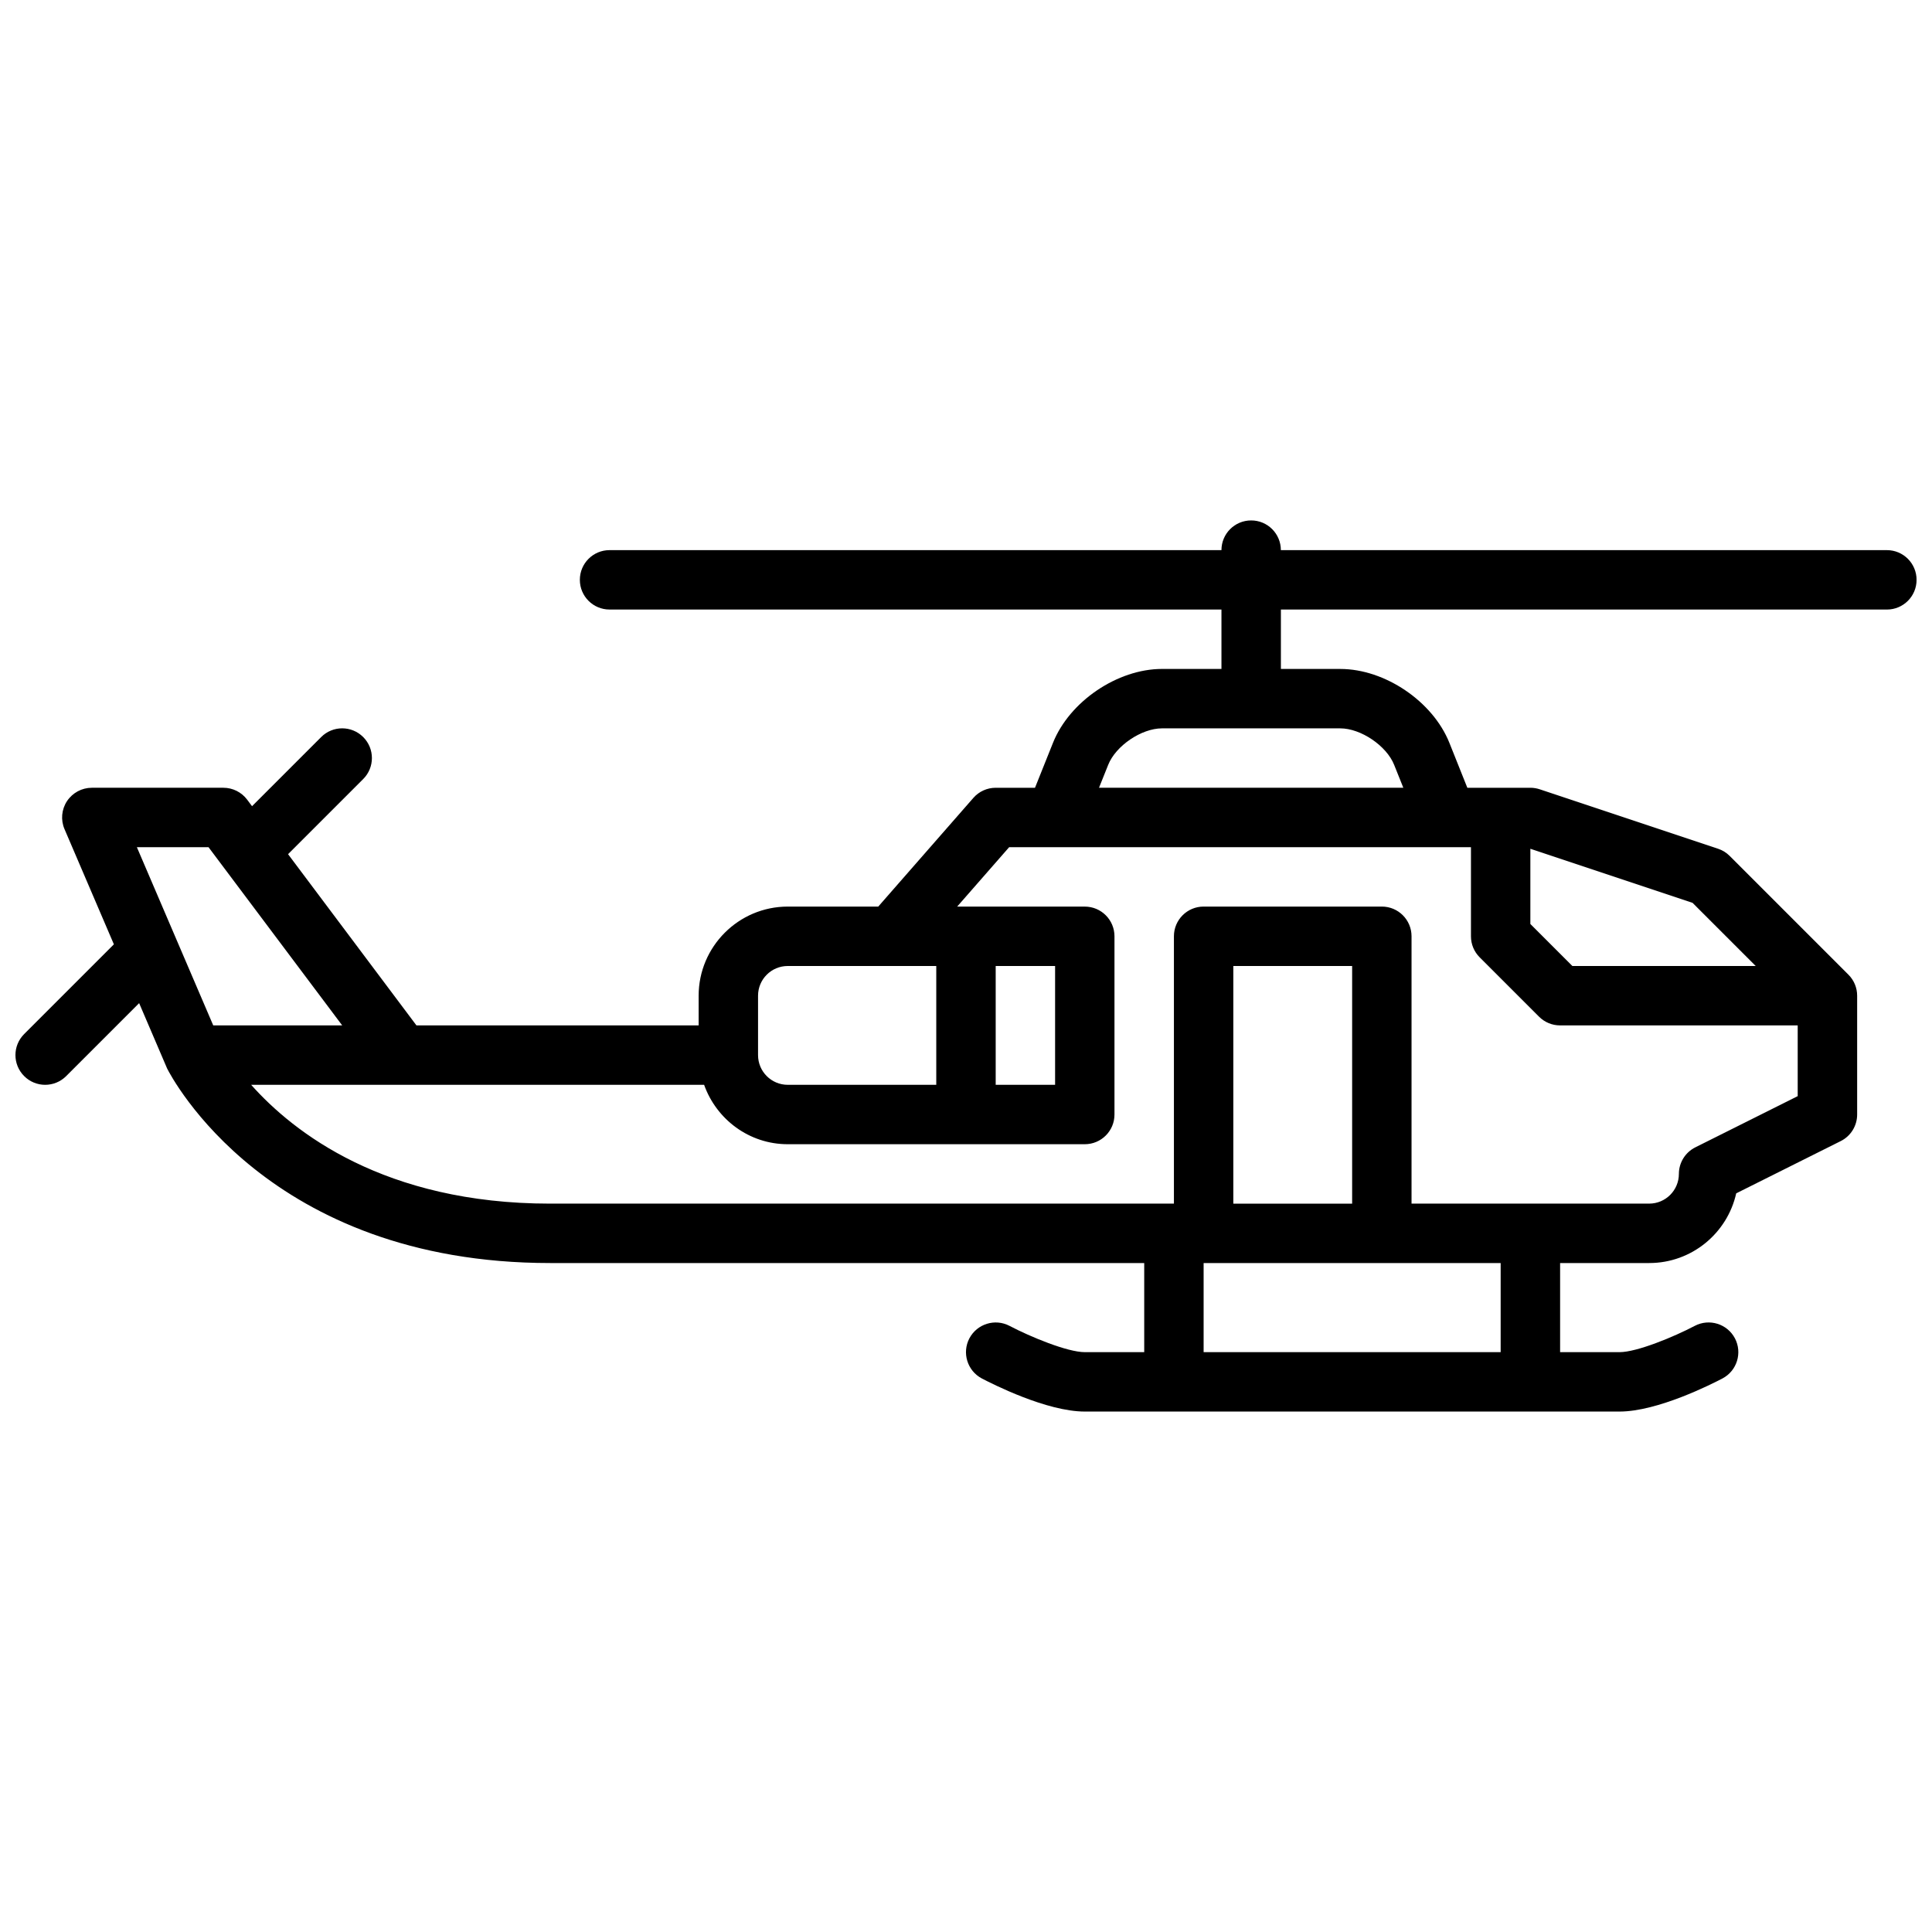 <?xml version="1.0" encoding="UTF-8"?>
<!-- Uploaded to: SVG Find, www.svgrepo.com, Generator: SVG Find Mixer Tools -->
<svg width="800px" height="800px" version="1.1" viewBox="144 144 512 512" xmlns="http://www.w3.org/2000/svg">
 <defs>
  <clipPath id="a">
   <path d="m148.09 281h503.81v238h-503.81z"/>
  </clipPath>
 </defs>
 <g clip-path="url(#a)">
  <path d="m644.03 289.79h-160.59c0-4.352-3.519-7.871-7.871-7.871-4.352 0-7.871 3.519-7.871 7.871h-162.16c-4.352 0-7.871 3.519-7.871 7.871 0 4.352 3.519 7.871 7.871 7.871h162.16v15.742h-15.742c-11.816 0-24.504 8.598-28.898 19.57l-4.773 11.922h-10.414c-2.266 0-4.434 0.977-5.926 2.691l-25.199 28.797h-23.98c-13.02 0-23.617 10.598-23.617 23.617v7.871h-74.785l-34.023-45.375 19.91-19.91c3.078-3.078 3.078-8.055 0-11.133s-8.055-3.078-11.133 0l-18.324 18.324-1.297-1.734c-1.488-1.984-3.828-3.148-6.297-3.148h-34.867c-2.644 0-5.109 1.332-6.574 3.535-1.457 2.211-1.707 5.008-0.66 7.43l13.082 30.527-23.781 23.781c-3.078 3.078-3.078 8.055 0 11.133 1.535 1.543 3.551 2.316 5.566 2.316s4.031-0.77 5.566-2.305l19.34-19.34 7.18 16.766c0.023 0.055 0.047 0.094 0.062 0.148l0.164 0.387c1.059 2.098 26.656 51.574 101.51 51.574h157.44v23.617h-15.742c-4.629 0-14.453-4.078-19.949-6.965-3.84-2.016-8.598-0.543-10.637 3.297-2.023 3.84-0.551 8.605 3.289 10.637 2.789 1.453 17.164 8.773 27.297 8.773h141.7c10.133 0 24.504-7.32 27.293-8.777 3.84-2.031 5.312-6.785 3.289-10.637-2.031-3.84-6.785-5.312-10.637-3.297-5.492 2.891-15.316 6.969-19.945 6.969h-15.742v-23.617h23.617c11.258 0 20.695-7.91 23.051-18.469l27.711-13.855c2.656-1.328 4.34-4.051 4.34-7.035v-31.488c0-2.094-0.828-4.094-2.305-5.566l-31.488-31.488c-0.859-0.859-1.914-1.512-3.078-1.898l-47.23-15.742c-0.809-0.27-1.648-0.41-2.492-0.41h-16.711l-4.762-11.918c-4.394-10.973-17.082-19.57-28.906-19.57h-15.742v-15.742h160.59c4.352 0 7.871-3.519 7.871-7.871 0-4.356-3.519-7.875-7.871-7.875zm-299.14 118.08c0-4.344 3.527-7.871 7.871-7.871h39.359v31.488h-39.359c-4.344 0-7.871-3.527-7.871-7.871zm-144.38 7.871-20.238-47.23h18.988l35.426 47.23zm341.18 86.594h-78.719v-23.617h78.719zm-70.848-39.359v-62.977h31.488v62.977zm78.719-94.043 42.98 14.328 16.738 16.738h-48.586l-11.133-11.133zm-15.742-0.422v23.617c0 2.094 0.828 4.094 2.305 5.566l15.742 15.742c1.473 1.477 3.473 2.305 5.566 2.305h62.977v18.75l-27.137 13.57c-2.664 1.332-4.352 4.059-4.352 7.039 0 4.344-3.527 7.871-7.871 7.871h-62.977v-70.848c0-4.352-3.519-7.871-7.871-7.871h-47.23c-4.352 0-7.871 3.519-7.871 7.871v70.848l-165.32 0.004c-43.887 0-68.008-18.895-79.223-31.488h120.04c3.258 9.141 11.918 15.742 22.16 15.742h78.719c4.352 0 7.871-3.519 7.871-7.871v-47.23c0-4.352-3.519-7.871-7.871-7.871h-33.82l13.777-15.742zm-125.95 62.977v-31.488h15.742v31.488zm91.316-94.465c5.449 0 12.266 4.613 14.281 9.676l2.43 6.066h-80.648l2.434-6.07c2.012-5.059 8.816-9.672 14.27-9.672z"/>
 </g>
</svg>